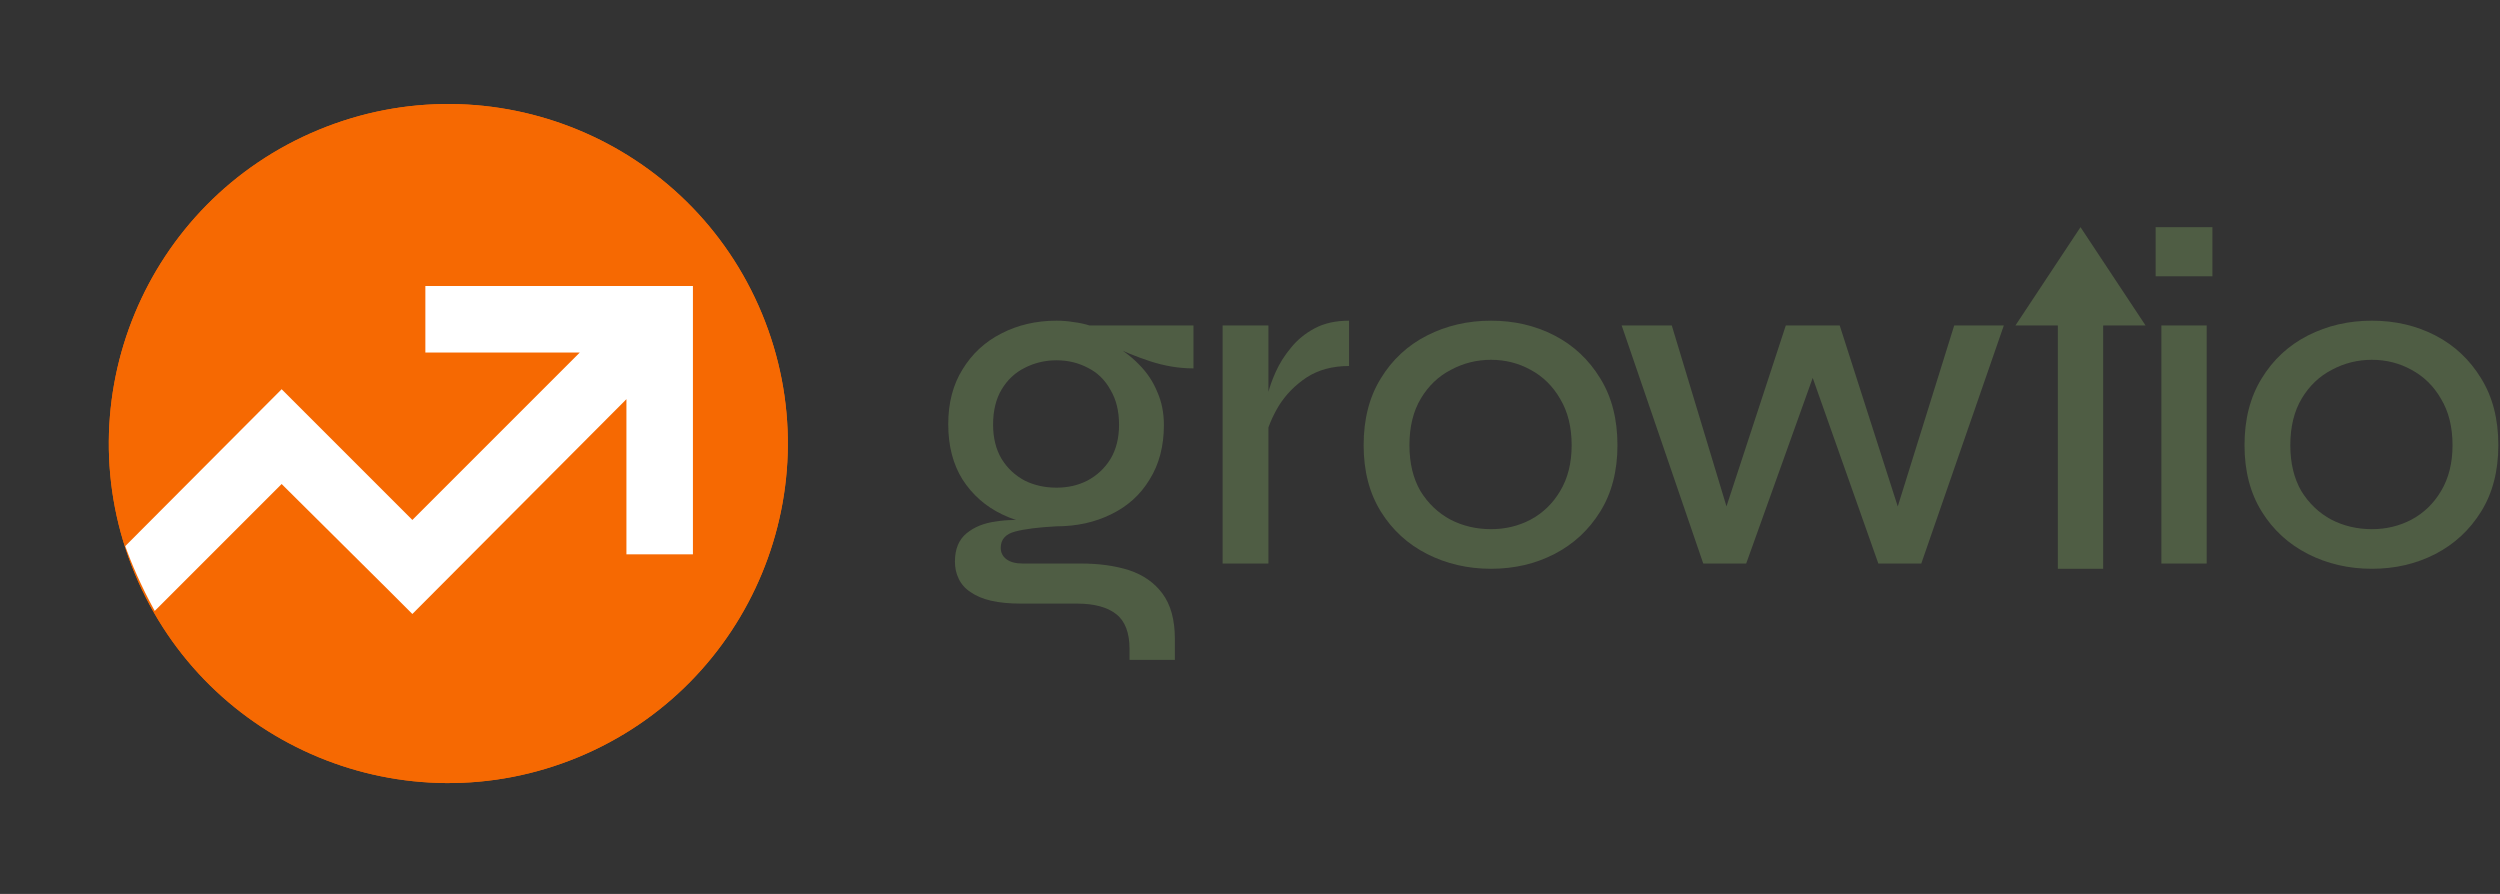 <svg width="165" height="59" viewBox="0 0 165 59" fill="none" xmlns="http://www.w3.org/2000/svg">
<rect x="0" y="0" width="165" height="59" fill="#333333" stroke="none"/>
<path d="M38.163 49.971C49.594 45.236 55.022 32.131 50.287 20.7C45.552 9.269 32.447 3.841 21.017 8.576C9.586 13.311 4.158 26.416 8.892 37.847C13.627 49.277 26.732 54.706 38.163 49.971Z" fill="#F66902"/>
<path d="M38.163 49.971C49.594 45.236 55.022 32.131 50.287 20.7C45.552 9.269 32.447 3.841 21.017 8.576C9.586 13.311 4.158 26.416 8.892 37.847C13.627 49.278 26.732 54.706 38.163 49.971Z" fill="#F66902"/>
<path fill-rule="evenodd" clip-rule="evenodd" d="M27.216 40.523L41.344 26.345V36.588H45.733V18.878H28.074V23.267H38.266L27.216 34.317L20.152 27.253L18.588 25.689L8.267 36.044C8.661 37.155 9.292 38.65 10.212 40.322L18.588 31.946L25.652 38.959L27.216 40.523Z" fill="white"/>
<path fill-rule="evenodd" clip-rule="evenodd" d="M141.606 21.48L137.313 14.993L133.02 21.48H135.817V37.539H138.809V21.48H141.606Z" fill="#4F5D44"/>
<path d="M156.546 37.539C155.013 37.539 153.607 37.214 152.326 36.563C151.046 35.912 150.027 34.978 149.272 33.76C148.516 32.543 148.138 31.084 148.138 29.384C148.138 27.662 148.516 26.193 149.272 24.975C150.027 23.736 151.046 22.792 152.326 22.141C153.607 21.49 155.013 21.165 156.546 21.165C158.078 21.165 159.474 21.49 160.734 22.141C161.993 22.792 163.001 23.736 163.756 24.975C164.512 26.193 164.89 27.662 164.89 29.384C164.89 31.084 164.512 32.543 163.756 33.76C163.001 34.978 161.993 35.912 160.734 36.563C159.474 37.214 158.078 37.539 156.546 37.539ZM156.546 34.925C157.49 34.925 158.361 34.716 159.159 34.296C159.978 33.855 160.629 33.225 161.111 32.406C161.615 31.567 161.867 30.559 161.867 29.384C161.867 28.187 161.615 27.169 161.111 26.329C160.629 25.489 159.978 24.849 159.159 24.408C158.361 23.968 157.49 23.747 156.546 23.747C155.601 23.747 154.719 23.968 153.901 24.408C153.082 24.828 152.421 25.458 151.917 26.298C151.413 27.137 151.161 28.166 151.161 29.384C151.161 30.559 151.402 31.567 151.885 32.406C152.389 33.225 153.05 33.855 153.869 34.296C154.688 34.716 155.58 34.925 156.546 34.925Z" fill="#4F5D44"/>
<path d="M146.019 14.993V18.236H142.272V14.993H146.019ZM142.65 21.48H145.642V37.193H142.65V21.48Z" fill="#4F5D44"/>
<path d="M125.672 34.736L124.853 34.705L128.978 21.48H132.253L126.805 37.193H123.971L119.217 23.747H120.067L115.249 37.193H112.415L107.03 21.48H110.337L114.336 34.705L113.517 34.736L117.863 21.48H121.421L125.672 34.736Z" fill="#4F5D44"/>
<path d="M98.407 37.539C96.875 37.539 95.469 37.214 94.188 36.563C92.907 35.912 91.889 34.978 91.134 33.76C90.378 32.543 90 31.084 90 29.384C90 27.662 90.378 26.193 91.134 24.975C91.889 23.736 92.907 22.792 94.188 22.141C95.469 21.49 96.875 21.165 98.407 21.165C99.94 21.165 101.336 21.49 102.595 22.141C103.855 22.792 104.863 23.736 105.618 24.975C106.374 26.193 106.752 27.662 106.752 29.384C106.752 31.084 106.374 32.543 105.618 33.76C104.863 34.978 103.855 35.912 102.595 36.563C101.336 37.214 99.94 37.539 98.407 37.539ZM98.407 34.925C99.352 34.925 100.223 34.716 101.021 34.296C101.84 33.855 102.49 33.225 102.973 32.406C103.477 31.567 103.729 30.559 103.729 29.384C103.729 28.187 103.477 27.169 102.973 26.329C102.49 25.489 101.84 24.849 101.021 24.408C100.223 23.968 99.352 23.747 98.407 23.747C97.463 23.747 96.581 23.968 95.762 24.408C94.944 24.828 94.282 25.458 93.779 26.298C93.275 27.137 93.023 28.166 93.023 29.384C93.023 30.559 93.264 31.567 93.747 32.406C94.251 33.225 94.912 33.855 95.731 34.296C96.55 34.716 97.442 34.925 98.407 34.925Z" fill="#4F5D44"/>
<path d="M80.693 21.48H83.716V37.193H80.693V21.48ZM89.037 24.156C87.946 24.156 87.012 24.408 86.235 24.912C85.479 25.416 84.871 26.035 84.409 26.77C83.968 27.505 83.674 28.208 83.527 28.88L83.496 27.085C83.516 26.875 83.569 26.549 83.653 26.109C83.758 25.647 83.936 25.133 84.188 24.566C84.44 23.999 84.776 23.464 85.196 22.96C85.616 22.435 86.141 22.005 86.77 21.669C87.4 21.333 88.156 21.165 89.037 21.165V24.156Z" fill="#4F5D44"/>
<path d="M69.732 34.737C68.43 34.737 67.234 34.474 66.142 33.949C65.05 33.425 64.179 32.658 63.529 31.651C62.899 30.643 62.584 29.425 62.584 27.998C62.584 26.591 62.899 25.384 63.529 24.377C64.158 23.348 65.008 22.561 66.079 22.015C67.171 21.448 68.388 21.165 69.732 21.165C70.131 21.165 70.508 21.197 70.865 21.259C71.222 21.301 71.569 21.375 71.904 21.48H78.769V24.314C77.824 24.314 76.869 24.156 75.903 23.841C74.959 23.527 74.13 23.191 73.416 22.834L73.322 22.676C74.035 23.054 74.654 23.516 75.179 24.062C75.704 24.587 76.103 25.185 76.376 25.857C76.67 26.508 76.817 27.242 76.817 28.061C76.817 29.447 76.502 30.643 75.872 31.651C75.263 32.658 74.413 33.425 73.322 33.949C72.251 34.474 71.054 34.737 69.732 34.737ZM74.549 43.553V42.829C74.549 41.758 74.256 40.992 73.668 40.531C73.08 40.069 72.219 39.838 71.086 39.838H67.402C66.625 39.838 65.964 39.775 65.418 39.649C64.872 39.523 64.421 39.334 64.064 39.082C63.707 38.851 63.445 38.557 63.277 38.2C63.109 37.864 63.025 37.487 63.025 37.067C63.025 36.248 63.277 35.629 63.78 35.209C64.284 34.789 64.924 34.527 65.701 34.422C66.478 34.296 67.265 34.285 68.063 34.39L69.732 34.737C68.535 34.8 67.622 34.915 66.992 35.083C66.362 35.251 66.048 35.608 66.048 36.154C66.048 36.468 66.174 36.72 66.425 36.909C66.677 37.098 67.034 37.193 67.496 37.193H71.338C72.534 37.193 73.594 37.34 74.518 37.633C75.463 37.948 76.197 38.463 76.722 39.176C77.268 39.911 77.541 40.908 77.541 42.168V43.553H74.549ZM69.732 32.186C70.487 32.186 71.17 32.029 71.778 31.714C72.408 31.378 72.912 30.905 73.29 30.297C73.668 29.667 73.857 28.911 73.857 28.029C73.857 27.127 73.668 26.361 73.29 25.731C72.933 25.08 72.44 24.597 71.81 24.282C71.18 23.947 70.487 23.779 69.732 23.779C68.976 23.779 68.273 23.947 67.622 24.282C66.992 24.597 66.489 25.07 66.111 25.699C65.733 26.329 65.544 27.106 65.544 28.029C65.544 28.911 65.733 29.667 66.111 30.297C66.489 30.905 66.992 31.378 67.622 31.714C68.252 32.029 68.955 32.186 69.732 32.186Z" fill="#4F5D44"/>
</svg>
